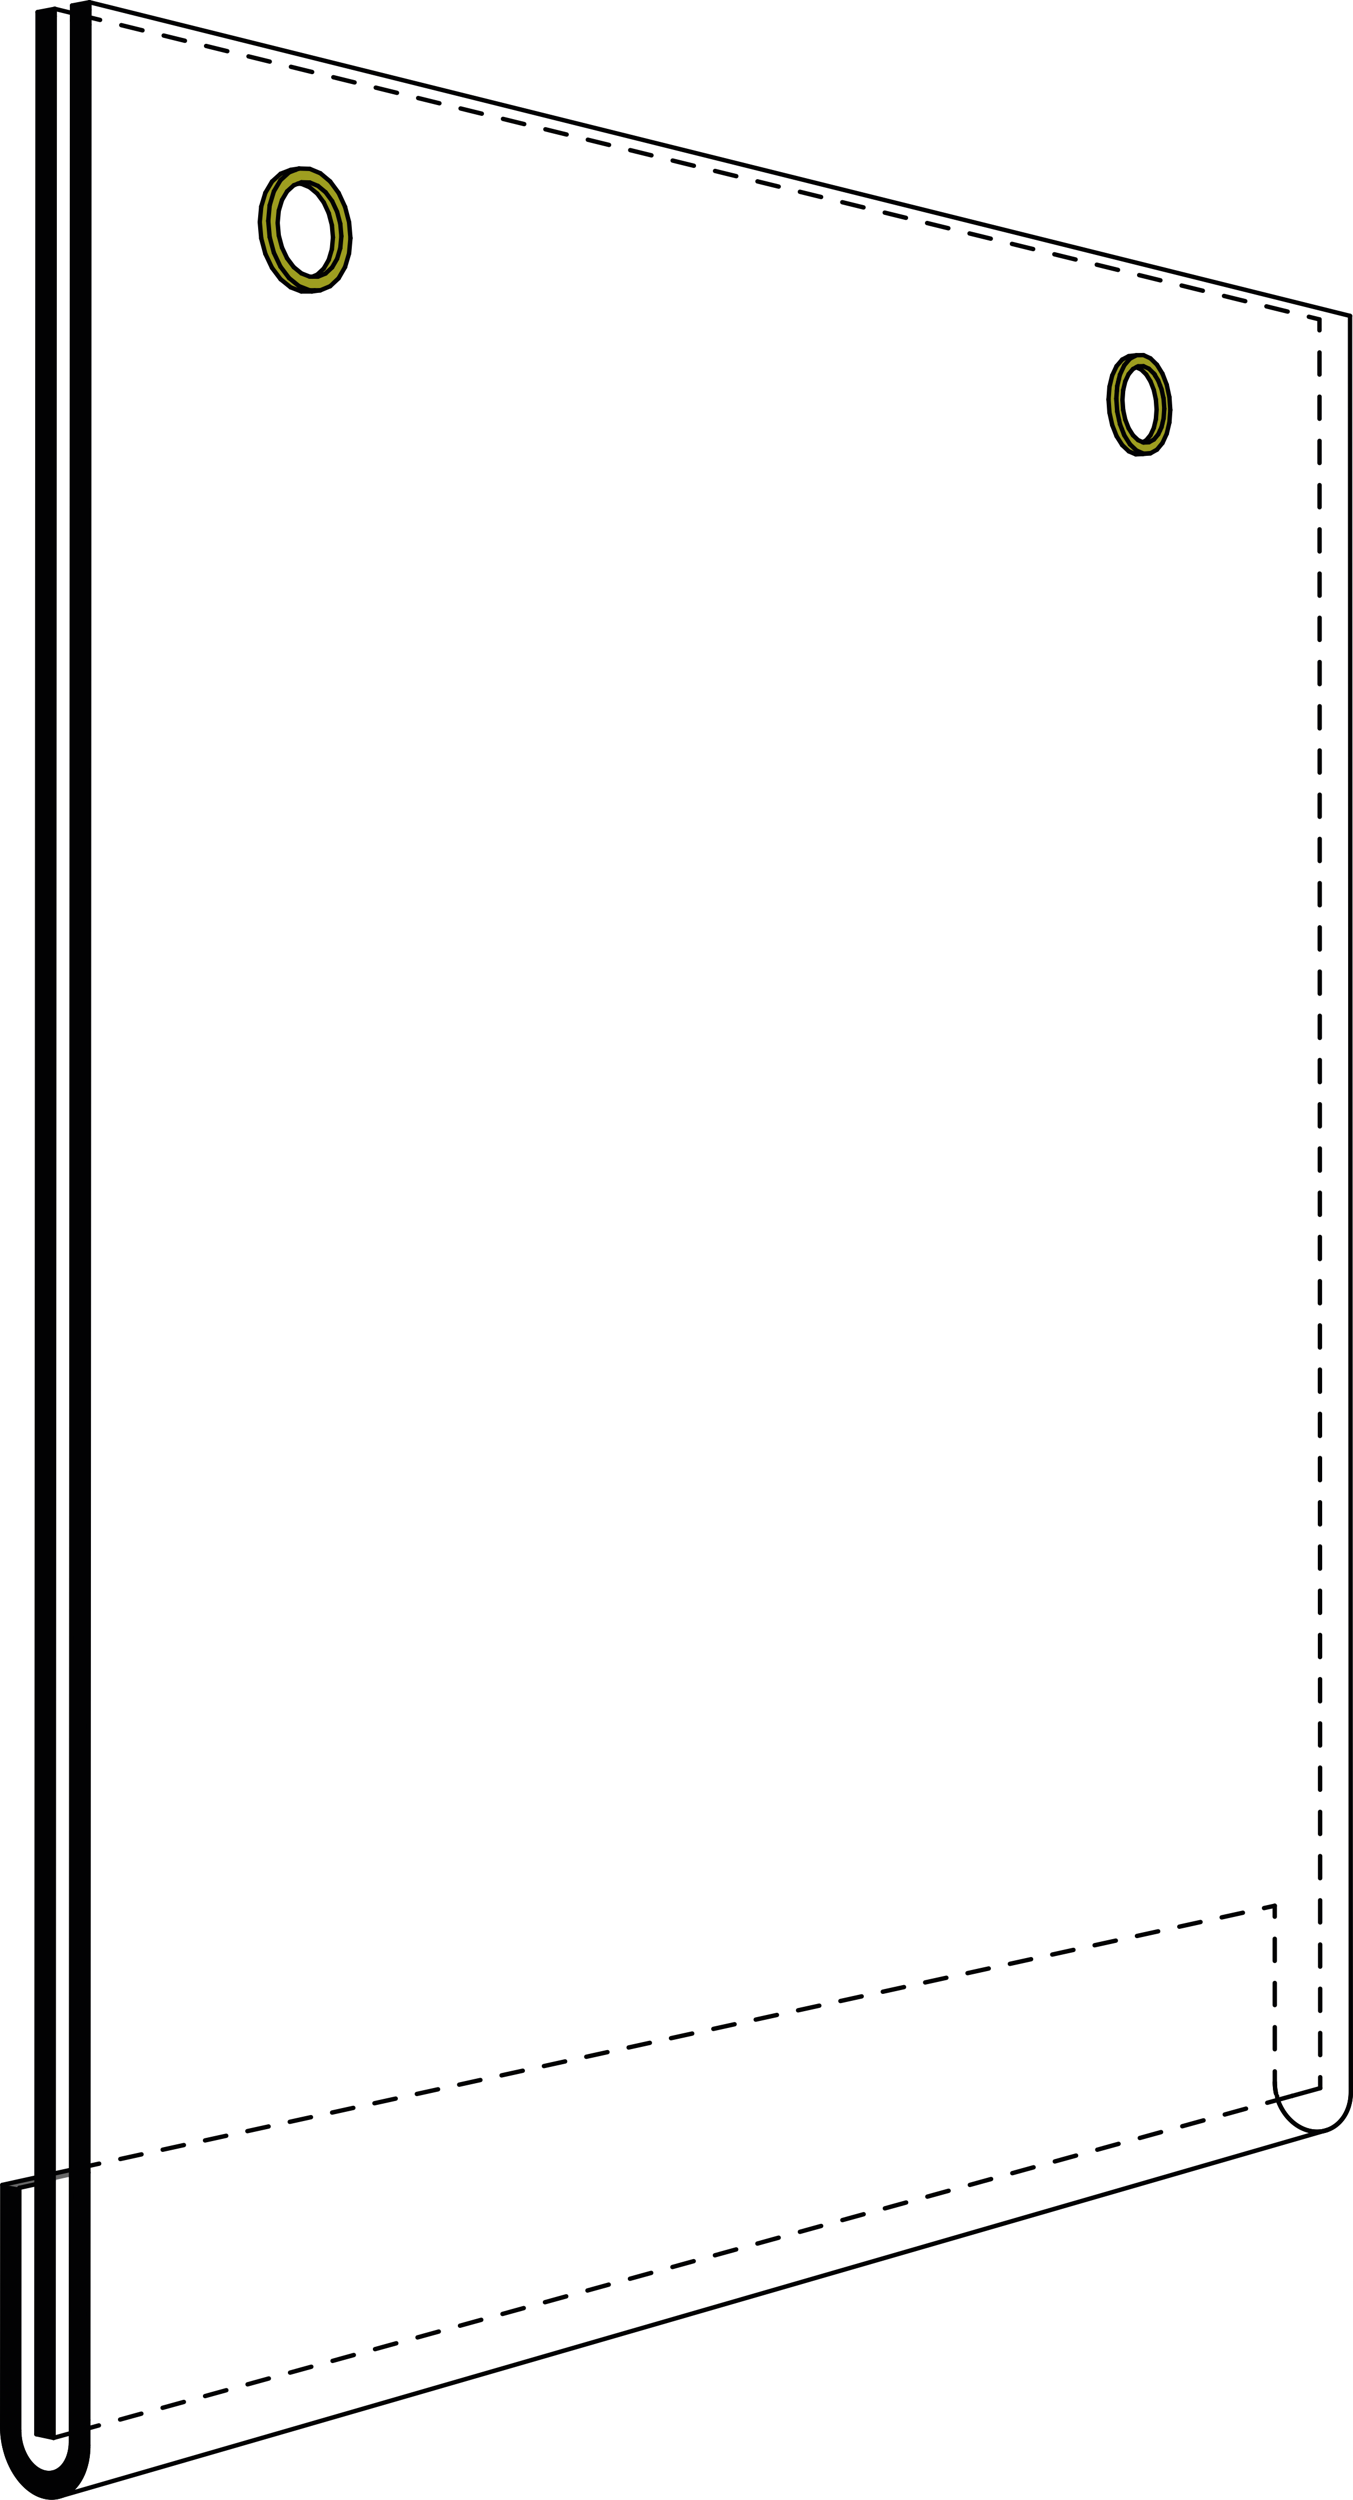 <?xml version="1.0" encoding="utf-8"?>
<!-- Generator: Adobe Illustrator 25.4.1, SVG Export Plug-In . SVG Version: 6.00 Build 0)  -->
<svg version="1.1" id="Layer_1" xmlns="http://www.w3.org/2000/svg" xmlns:xlink="http://www.w3.org/1999/xlink" x="0px" y="0px"
	 viewBox="0 0 1853.32 3423.15" style="enable-background:new 0 0 1853.32 3423.15;" xml:space="preserve">
<style type="text/css">
	.st0{fill:#020203;}
	.st1{fill:#676767;}
	.st2{fill:none;stroke:#020203;stroke-width:6;stroke-linecap:round;stroke-miterlimit:10;}
	.st3{fill:none;stroke:#020203;stroke-miterlimit:10;}
	.st4{fill:none;stroke:#020203;stroke-width:6;stroke-linecap:round;stroke-miterlimit:10;stroke-dasharray:30.28,30.28;}
	.st5{fill:none;stroke:#020203;stroke-width:6;stroke-linecap:round;stroke-miterlimit:10;stroke-dasharray:29.911,29.911;}
	.st6{fill:none;stroke:#020203;stroke-width:6;stroke-linecap:round;stroke-miterlimit:10;stroke-dasharray:30.253,30.253;}
	.st7{fill:none;stroke:#020203;stroke-width:6;stroke-linecap:round;stroke-miterlimit:10;stroke-dasharray:29.702,29.702;}
	.st8{fill:none;stroke:#020203;stroke-width:6;stroke-linecap:round;stroke-miterlimit:10;stroke-dasharray:30.187,30.187;}
	.st9{fill:#9E9E20;}
</style>
<polygon class="st0" points="73.38,3338.45 49.78,3333.39 49.96,2990.83 49.96,2981.7 51.45,16.54 75,12.05 75,22.29 73.56,2976.52 
	73.55,2985.62 73.38,3326.92 "/>
<polygon class="st0" points="26.49,2996.01 26.33,3328.36 26.4,3331.63 26.62,3334.91 26.99,3338.2 27.51,3341.48 28.18,3344.74 
	28.99,3347.96 29.93,3351.13 31.01,3354.23 32.23,3357.26 33.57,3360.2 35.02,3363.03 36.6,3365.75 38.28,3368.35 40.06,3370.8 
	41.93,3373.11 43.89,3375.26 45.92,3377.24 48.02,3379.05 50.18,3380.68 52.39,3382.11 54.64,3383.35 56.92,3384.38 59.22,3385.21 
	61.54,3385.82 63.85,3386.23 66.16,3386.42 68.45,3386.39 70.71,3386.14 72.93,3385.68 75.11,3385.01 77.22,3384.12 79.28,3383.03 
	81.25,3381.74 83.15,3380.24 84.95,3378.56 86.65,3376.69 88.24,3374.65 89.72,3372.44 91.08,3370.07 92.32,3367.56 93.42,3364.9 
	94.38,3362.12 95.21,3359.23 95.89,3356.24 96.42,3353.16 96.8,3350.01 97.03,3346.79 97.11,3343.53 97.11,3331.89 97.12,3320.41 
	97.28,2980.38 97.29,2971.32 98.69,28.06 98.69,17.87 98.7,7.54 122.53,3 122.52,13.43 122.52,23.72 122.51,33.87 121.15,2966.08 
	121.15,2975.11 120.99,3313.86 120.99,3325.3 120.98,3348.65 120.94,3351.38 120.85,3354.1 120.68,3356.8 120.46,3359.47 
	120.17,3362.12 119.82,3364.74 119.4,3367.33 118.93,3369.89 118.39,3372.41 117.79,3374.89 117.13,3377.32 116.41,3379.72 
	115.63,3382.06 114.79,3384.35 113.9,3386.6 112.95,3388.78 111.94,3390.91 110.88,3392.98 109.77,3394.99 108.6,3396.93 
	107.39,3398.81 106.13,3400.62 104.82,3402.35 103.46,3404.02 102.06,3405.61 100.61,3407.13 99.12,3408.57 97.6,3409.93 
	96.03,3411.21 94.43,3412.41 92.8,3413.53 91.13,3414.56 89.43,3415.51 87.7,3416.37 85.94,3417.14 84.16,3417.83 82.36,3418.43 
	80.53,3418.94 78.68,3419.36 76.82,3419.69 74.94,3419.93 73.05,3420.09 71.14,3420.15 69.23,3420.12 67.31,3420 65.38,3419.79 
	63.45,3419.49 61.52,3419.1 59.59,3418.62 57.67,3418.06 55.74,3417.4 53.83,3416.66 51.93,3415.84 50.03,3414.93 48.15,3413.93 
	46.29,3412.85 44.44,3411.69 42.61,3410.45 40.8,3409.13 39.01,3407.73 37.25,3406.26 35.52,3404.71 33.82,3403.09 32.14,3401.4 
	30.5,3399.64 28.89,3397.81 27.32,3395.92 25.78,3393.96 24.28,3391.94 22.82,3389.87 21.41,3387.73 20.04,3385.54 18.71,3383.3 
	17.43,3381.01 16.19,3378.68 15.01,3376.29 13.87,3373.87 12.79,3371.41 11.75,3368.9 10.78,3366.37 9.85,3363.8 8.98,3361.2 
	8.17,3358.58 7.41,3355.93 6.71,3353.27 6.07,3350.58 5.49,3347.88 4.97,3345.17 4.51,3342.45 4.11,3339.72 3.77,3336.98 
	3.49,3334.25 3.27,3331.52 3.12,3328.79 3.03,3326.07 3,3323.36 3.17,2991.96 "/>
<polygon class="st1" points="26.49,2996.01 3.17,2991.96 49.96,2981.7 49.96,2990.83 "/>
<polygon class="st1" points="73.56,2976.52 97.29,2971.32 97.28,2980.38 73.55,2985.62 "/>
<line class="st2" x1="49.78" y1="3333.39" x2="73.38" y2="3338.45"/>
<line class="st2" x1="122.53" y1="3" x2="98.7" y2="7.54"/>
<line class="st2" x1="3" y1="3323.36" x2="3.17" y2="2991.96"/>
<line class="st2" x1="26.49" y1="2996.01" x2="26.33" y2="3328.36"/>
<line class="st3" x1="26.49" y1="2996.01" x2="3.17" y2="2991.96"/>
<line class="st2" x1="75" y1="12.05" x2="51.45" y2="16.54"/>
<line class="st2" x1="26.33" y1="3328.36" x2="26.4" y2="3331.63"/>
<line class="st2" x1="26.4" y1="3331.63" x2="26.62" y2="3334.91"/>
<line class="st2" x1="26.62" y1="3334.91" x2="26.99" y2="3338.2"/>
<line class="st2" x1="26.99" y1="3338.2" x2="27.51" y2="3341.48"/>
<line class="st2" x1="27.51" y1="3341.48" x2="28.18" y2="3344.74"/>
<line class="st2" x1="28.18" y1="3344.74" x2="28.99" y2="3347.96"/>
<line class="st2" x1="28.99" y1="3347.96" x2="29.93" y2="3351.13"/>
<line class="st2" x1="29.93" y1="3351.13" x2="31.01" y2="3354.23"/>
<line class="st2" x1="31.01" y1="3354.23" x2="32.23" y2="3357.26"/>
<line class="st2" x1="32.23" y1="3357.26" x2="33.57" y2="3360.2"/>
<line class="st2" x1="33.57" y1="3360.2" x2="35.02" y2="3363.03"/>
<line class="st2" x1="35.02" y1="3363.03" x2="36.6" y2="3365.75"/>
<line class="st2" x1="36.6" y1="3365.75" x2="38.28" y2="3368.35"/>
<line class="st2" x1="38.28" y1="3368.35" x2="40.06" y2="3370.8"/>
<line class="st2" x1="40.06" y1="3370.8" x2="41.93" y2="3373.11"/>
<line class="st2" x1="41.93" y1="3373.11" x2="43.89" y2="3375.26"/>
<line class="st2" x1="43.89" y1="3375.26" x2="45.92" y2="3377.24"/>
<line class="st2" x1="45.92" y1="3377.24" x2="48.02" y2="3379.05"/>
<line class="st2" x1="48.02" y1="3379.05" x2="50.18" y2="3380.68"/>
<line class="st2" x1="50.18" y1="3380.68" x2="52.39" y2="3382.11"/>
<line class="st2" x1="52.39" y1="3382.11" x2="54.64" y2="3383.35"/>
<line class="st2" x1="54.64" y1="3383.35" x2="56.92" y2="3384.38"/>
<line class="st2" x1="56.92" y1="3384.38" x2="59.22" y2="3385.21"/>
<line class="st2" x1="59.22" y1="3385.21" x2="61.54" y2="3385.82"/>
<line class="st2" x1="61.54" y1="3385.82" x2="63.85" y2="3386.23"/>
<line class="st2" x1="63.85" y1="3386.23" x2="66.16" y2="3386.42"/>
<line class="st2" x1="66.16" y1="3386.42" x2="68.45" y2="3386.39"/>
<line class="st2" x1="68.45" y1="3386.39" x2="70.71" y2="3386.14"/>
<line class="st2" x1="70.71" y1="3386.14" x2="72.93" y2="3385.68"/>
<line class="st2" x1="72.93" y1="3385.68" x2="75.11" y2="3385.01"/>
<line class="st2" x1="75.11" y1="3385.01" x2="77.22" y2="3384.12"/>
<line class="st2" x1="77.22" y1="3384.12" x2="79.28" y2="3383.03"/>
<line class="st2" x1="79.28" y1="3383.03" x2="81.25" y2="3381.74"/>
<line class="st2" x1="81.25" y1="3381.74" x2="83.15" y2="3380.24"/>
<line class="st2" x1="83.15" y1="3380.24" x2="84.95" y2="3378.56"/>
<line class="st2" x1="84.95" y1="3378.56" x2="86.65" y2="3376.69"/>
<line class="st2" x1="86.65" y1="3376.69" x2="88.24" y2="3374.65"/>
<line class="st2" x1="88.24" y1="3374.65" x2="89.72" y2="3372.44"/>
<line class="st2" x1="89.72" y1="3372.44" x2="91.08" y2="3370.07"/>
<line class="st2" x1="91.08" y1="3370.07" x2="92.32" y2="3367.56"/>
<line class="st2" x1="92.32" y1="3367.56" x2="93.42" y2="3364.9"/>
<line class="st2" x1="93.42" y1="3364.9" x2="94.38" y2="3362.12"/>
<line class="st2" x1="94.38" y1="3362.12" x2="95.21" y2="3359.23"/>
<line class="st2" x1="95.21" y1="3359.23" x2="95.89" y2="3356.24"/>
<line class="st2" x1="95.89" y1="3356.24" x2="96.42" y2="3353.16"/>
<line class="st2" x1="96.42" y1="3353.16" x2="96.8" y2="3350.01"/>
<line class="st2" x1="96.8" y1="3350.01" x2="97.03" y2="3346.79"/>
<line class="st2" x1="97.03" y1="3346.79" x2="97.11" y2="3343.53"/>
<line class="st2" x1="3" y1="3323.36" x2="3.03" y2="3326.07"/>
<line class="st2" x1="3.03" y1="3326.07" x2="3.12" y2="3328.79"/>
<line class="st2" x1="3.12" y1="3328.79" x2="3.27" y2="3331.52"/>
<line class="st2" x1="3.27" y1="3331.52" x2="3.49" y2="3334.25"/>
<line class="st2" x1="3.49" y1="3334.25" x2="3.77" y2="3336.98"/>
<line class="st2" x1="3.77" y1="3336.98" x2="4.11" y2="3339.72"/>
<line class="st2" x1="4.11" y1="3339.72" x2="4.51" y2="3342.45"/>
<line class="st2" x1="4.51" y1="3342.45" x2="4.97" y2="3345.17"/>
<line class="st2" x1="4.97" y1="3345.17" x2="5.49" y2="3347.88"/>
<line class="st2" x1="5.49" y1="3347.88" x2="6.07" y2="3350.58"/>
<line class="st2" x1="6.07" y1="3350.58" x2="6.71" y2="3353.27"/>
<line class="st2" x1="6.71" y1="3353.27" x2="7.41" y2="3355.93"/>
<line class="st2" x1="7.41" y1="3355.93" x2="8.17" y2="3358.58"/>
<line class="st2" x1="8.17" y1="3358.58" x2="8.98" y2="3361.2"/>
<line class="st2" x1="8.98" y1="3361.2" x2="9.85" y2="3363.8"/>
<line class="st2" x1="9.85" y1="3363.8" x2="10.78" y2="3366.37"/>
<line class="st2" x1="10.78" y1="3366.37" x2="11.75" y2="3368.9"/>
<line class="st2" x1="11.75" y1="3368.9" x2="12.79" y2="3371.41"/>
<line class="st2" x1="12.79" y1="3371.41" x2="13.87" y2="3373.87"/>
<line class="st2" x1="13.87" y1="3373.87" x2="15.01" y2="3376.29"/>
<line class="st2" x1="15.01" y1="3376.29" x2="16.19" y2="3378.68"/>
<line class="st2" x1="16.19" y1="3378.68" x2="17.43" y2="3381.01"/>
<line class="st2" x1="17.43" y1="3381.01" x2="18.71" y2="3383.3"/>
<line class="st2" x1="18.71" y1="3383.3" x2="20.04" y2="3385.54"/>
<line class="st2" x1="20.04" y1="3385.54" x2="21.41" y2="3387.73"/>
<line class="st2" x1="21.41" y1="3387.73" x2="22.82" y2="3389.87"/>
<line class="st2" x1="22.82" y1="3389.87" x2="24.28" y2="3391.94"/>
<line class="st2" x1="24.28" y1="3391.94" x2="25.78" y2="3393.96"/>
<line class="st2" x1="25.78" y1="3393.96" x2="27.32" y2="3395.92"/>
<line class="st2" x1="27.32" y1="3395.92" x2="28.89" y2="3397.81"/>
<line class="st2" x1="28.89" y1="3397.81" x2="30.5" y2="3399.64"/>
<line class="st2" x1="30.5" y1="3399.64" x2="32.14" y2="3401.4"/>
<line class="st2" x1="32.14" y1="3401.4" x2="33.82" y2="3403.09"/>
<line class="st2" x1="33.82" y1="3403.09" x2="35.52" y2="3404.71"/>
<line class="st2" x1="35.52" y1="3404.71" x2="37.25" y2="3406.26"/>
<line class="st2" x1="37.25" y1="3406.26" x2="39.01" y2="3407.73"/>
<line class="st2" x1="39.01" y1="3407.73" x2="40.8" y2="3409.13"/>
<line class="st2" x1="40.8" y1="3409.13" x2="42.61" y2="3410.45"/>
<line class="st2" x1="42.61" y1="3410.45" x2="44.44" y2="3411.69"/>
<line class="st2" x1="44.44" y1="3411.69" x2="46.29" y2="3412.85"/>
<line class="st2" x1="46.29" y1="3412.85" x2="48.15" y2="3413.93"/>
<line class="st2" x1="48.15" y1="3413.93" x2="50.03" y2="3414.93"/>
<line class="st2" x1="50.03" y1="3414.93" x2="51.93" y2="3415.84"/>
<line class="st2" x1="51.93" y1="3415.84" x2="53.83" y2="3416.66"/>
<line class="st2" x1="53.83" y1="3416.66" x2="55.74" y2="3417.4"/>
<line class="st2" x1="55.74" y1="3417.4" x2="57.67" y2="3418.06"/>
<line class="st2" x1="57.67" y1="3418.06" x2="59.59" y2="3418.62"/>
<line class="st2" x1="59.59" y1="3418.62" x2="61.52" y2="3419.1"/>
<line class="st2" x1="61.52" y1="3419.1" x2="63.45" y2="3419.49"/>
<line class="st2" x1="63.45" y1="3419.49" x2="65.38" y2="3419.79"/>
<line class="st2" x1="65.38" y1="3419.79" x2="67.31" y2="3420"/>
<line class="st2" x1="67.31" y1="3420" x2="69.23" y2="3420.12"/>
<line class="st2" x1="69.23" y1="3420.12" x2="71.14" y2="3420.15"/>
<line class="st2" x1="71.14" y1="3420.15" x2="73.05" y2="3420.09"/>
<line class="st2" x1="73.05" y1="3420.09" x2="74.94" y2="3419.93"/>
<line class="st2" x1="74.94" y1="3419.93" x2="76.82" y2="3419.69"/>
<line class="st2" x1="76.82" y1="3419.69" x2="78.68" y2="3419.36"/>
<line class="st2" x1="78.68" y1="3419.36" x2="80.53" y2="3418.94"/>
<line class="st2" x1="80.53" y1="3418.94" x2="82.36" y2="3418.43"/>
<line class="st2" x1="82.36" y1="3418.43" x2="84.16" y2="3417.83"/>
<line class="st2" x1="84.16" y1="3417.83" x2="85.94" y2="3417.14"/>
<line class="st2" x1="85.94" y1="3417.14" x2="87.7" y2="3416.37"/>
<line class="st2" x1="87.7" y1="3416.37" x2="89.43" y2="3415.51"/>
<line class="st2" x1="89.43" y1="3415.51" x2="91.13" y2="3414.56"/>
<line class="st2" x1="91.13" y1="3414.56" x2="92.8" y2="3413.53"/>
<line class="st2" x1="92.8" y1="3413.53" x2="94.43" y2="3412.41"/>
<line class="st2" x1="94.43" y1="3412.41" x2="96.03" y2="3411.21"/>
<line class="st2" x1="96.03" y1="3411.21" x2="97.6" y2="3409.93"/>
<line class="st2" x1="97.6" y1="3409.93" x2="99.12" y2="3408.57"/>
<line class="st2" x1="99.12" y1="3408.57" x2="100.61" y2="3407.13"/>
<line class="st2" x1="100.61" y1="3407.13" x2="102.06" y2="3405.61"/>
<line class="st2" x1="102.06" y1="3405.61" x2="103.46" y2="3404.02"/>
<line class="st2" x1="103.46" y1="3404.02" x2="104.82" y2="3402.35"/>
<line class="st2" x1="104.82" y1="3402.35" x2="106.13" y2="3400.62"/>
<line class="st2" x1="106.13" y1="3400.62" x2="107.39" y2="3398.81"/>
<line class="st2" x1="107.39" y1="3398.81" x2="108.6" y2="3396.93"/>
<line class="st2" x1="108.6" y1="3396.93" x2="109.77" y2="3394.99"/>
<line class="st2" x1="109.77" y1="3394.99" x2="110.88" y2="3392.98"/>
<line class="st2" x1="110.88" y1="3392.98" x2="111.94" y2="3390.91"/>
<line class="st2" x1="111.94" y1="3390.91" x2="112.95" y2="3388.78"/>
<line class="st2" x1="112.95" y1="3388.78" x2="113.9" y2="3386.6"/>
<line class="st2" x1="113.9" y1="3386.6" x2="114.79" y2="3384.35"/>
<line class="st2" x1="114.79" y1="3384.35" x2="115.63" y2="3382.06"/>
<line class="st2" x1="115.63" y1="3382.06" x2="116.41" y2="3379.72"/>
<line class="st2" x1="116.41" y1="3379.72" x2="117.13" y2="3377.32"/>
<line class="st2" x1="117.13" y1="3377.32" x2="117.79" y2="3374.89"/>
<line class="st2" x1="117.79" y1="3374.89" x2="118.39" y2="3372.41"/>
<line class="st2" x1="118.39" y1="3372.41" x2="118.93" y2="3369.89"/>
<line class="st2" x1="118.93" y1="3369.89" x2="119.4" y2="3367.33"/>
<line class="st2" x1="119.4" y1="3367.33" x2="119.82" y2="3364.74"/>
<line class="st2" x1="119.82" y1="3364.74" x2="120.17" y2="3362.12"/>
<line class="st2" x1="120.17" y1="3362.12" x2="120.46" y2="3359.47"/>
<line class="st2" x1="120.46" y1="3359.47" x2="120.68" y2="3356.8"/>
<line class="st2" x1="120.68" y1="3356.8" x2="120.85" y2="3354.1"/>
<line class="st2" x1="120.85" y1="3354.1" x2="120.94" y2="3351.38"/>
<line class="st2" x1="120.94" y1="3351.38" x2="120.98" y2="3348.65"/>
<g>
	<g>
		<line class="st2" x1="1808.42" y1="2859.48" x2="1808.41" y2="2844.48"/>
		<line class="st4" x1="1808.4" y1="2814.2" x2="1807.43" y2="467.51"/>
		<line class="st2" x1="1807.42" y1="452.37" x2="1807.41" y2="437.37"/>
	</g>
</g>
<line class="st2" x1="73.38" y1="3338.45" x2="97.11" y2="3331.89"/>
<line class="st2" x1="75" y1="12.05" x2="98.69" y2="17.87"/>
<g>
	<g>
		<line class="st2" x1="122.52" y1="23.72" x2="137.09" y2="27.3"/>
		<line class="st5" x1="166.14" y1="34.43" x2="1778.32" y2="430.23"/>
		<line class="st2" x1="1792.85" y1="433.79" x2="1807.41" y2="437.37"/>
	</g>
</g>
<g>
	<g>
		<line class="st2" x1="1746.22" y1="2851.47" x2="1746.21" y2="2836.47"/>
		<line class="st6" x1="1746.2" y1="2806.22" x2="1746.14" y2="2639.82"/>
		<line class="st2" x1="1746.13" y1="2624.7" x2="1746.13" y2="2609.7"/>
	</g>
</g>
<line class="st2" x1="1746.22" y1="2851.47" x2="1746.25" y2="2853.45"/>
<line class="st2" x1="1746.25" y1="2853.45" x2="1746.33" y2="2855.43"/>
<line class="st2" x1="1746.33" y1="2855.43" x2="1746.47" y2="2857.41"/>
<line class="st2" x1="1746.47" y1="2857.41" x2="1746.66" y2="2859.39"/>
<line class="st2" x1="1746.66" y1="2859.39" x2="1746.91" y2="2861.37"/>
<line class="st2" x1="1746.91" y1="2861.37" x2="1747.21" y2="2863.35"/>
<line class="st2" x1="1747.21" y1="2863.35" x2="1747.57" y2="2865.33"/>
<line class="st2" x1="1747.57" y1="2865.33" x2="1747.98" y2="2867.29"/>
<line class="st2" x1="1749.23" y1="2870.14" x2="1749.38" y2="2871.71"/>
<line class="st2" x1="1750.32" y1="2875.52" x2="1750.82" y2="2876.94"/>
<line class="st2" x1="1750.82" y1="2876.94" x2="1751.54" y2="2878.82"/>
<line class="st2" x1="1751.54" y1="2878.82" x2="1752.31" y2="2880.67"/>
<line class="st2" x1="1752.31" y1="2880.67" x2="1753.13" y2="2882.51"/>
<line class="st2" x1="1753.13" y1="2882.51" x2="1754" y2="2884.31"/>
<line class="st2" x1="1754" y1="2884.31" x2="1754.92" y2="2886.09"/>
<line class="st2" x1="1754.92" y1="2886.09" x2="1755.88" y2="2887.84"/>
<line class="st2" x1="1755.88" y1="2887.84" x2="1756.89" y2="2889.56"/>
<line class="st2" x1="1756.89" y1="2889.56" x2="1757.94" y2="2891.25"/>
<line class="st2" x1="1757.94" y1="2891.25" x2="1759.03" y2="2892.9"/>
<line class="st2" x1="1759.03" y1="2892.9" x2="1760.17" y2="2894.51"/>
<line class="st2" x1="1760.17" y1="2894.51" x2="1761.34" y2="2896.09"/>
<line class="st2" x1="1761.34" y1="2896.09" x2="1762.56" y2="2897.62"/>
<line class="st2" x1="1762.56" y1="2897.62" x2="1763.81" y2="2899.11"/>
<line class="st2" x1="1763.81" y1="2899.11" x2="1765.1" y2="2900.57"/>
<line class="st2" x1="1765.1" y1="2900.57" x2="1766.43" y2="2901.97"/>
<line class="st2" x1="1766.43" y1="2901.97" x2="1767.79" y2="2903.33"/>
<line class="st2" x1="1767.79" y1="2903.33" x2="1769.18" y2="2904.64"/>
<line class="st2" x1="1769.18" y1="2904.64" x2="1770.61" y2="2905.9"/>
<line class="st2" x1="1770.61" y1="2905.9" x2="1772.06" y2="2907.11"/>
<line class="st2" x1="1772.06" y1="2907.11" x2="1773.54" y2="2908.27"/>
<line class="st2" x1="1773.54" y1="2908.27" x2="1775.05" y2="2909.38"/>
<line class="st2" x1="1775.05" y1="2909.38" x2="1776.58" y2="2910.43"/>
<line class="st2" x1="1776.58" y1="2910.43" x2="1778.14" y2="2911.43"/>
<line class="st2" x1="1778.14" y1="2911.43" x2="1779.72" y2="2912.36"/>
<line class="st2" x1="1779.72" y1="2912.36" x2="1781.32" y2="2913.25"/>
<line class="st2" x1="1781.32" y1="2913.25" x2="1782.93" y2="2914.07"/>
<line class="st2" x1="1782.93" y1="2914.07" x2="1784.57" y2="2914.83"/>
<line class="st2" x1="1784.57" y1="2914.83" x2="1786.21" y2="2915.53"/>
<line class="st2" x1="1786.21" y1="2915.53" x2="1787.88" y2="2916.18"/>
<line class="st2" x1="1787.88" y1="2916.18" x2="1789.55" y2="2916.76"/>
<line class="st2" x1="1789.55" y1="2916.76" x2="1791.23" y2="2917.27"/>
<line class="st2" x1="1791.23" y1="2917.27" x2="1792.92" y2="2917.73"/>
<line class="st2" x1="1792.92" y1="2917.73" x2="1794.62" y2="2918.12"/>
<line class="st2" x1="1794.62" y1="2918.12" x2="1796.32" y2="2918.45"/>
<line class="st2" x1="1796.32" y1="2918.45" x2="1798.02" y2="2918.71"/>
<line class="st2" x1="1798.02" y1="2918.71" x2="1799.72" y2="2918.91"/>
<line class="st2" x1="1799.72" y1="2918.91" x2="1801.43" y2="2919.04"/>
<line class="st2" x1="1801.43" y1="2919.04" x2="1803.12" y2="2919.11"/>
<line class="st2" x1="1803.12" y1="2919.11" x2="1804.82" y2="2919.11"/>
<line class="st2" x1="1804.82" y1="2919.11" x2="1806.51" y2="2919.04"/>
<line class="st2" x1="1806.51" y1="2919.04" x2="1808.18" y2="2918.91"/>
<line class="st2" x1="1808.18" y1="2918.91" x2="1809.85" y2="2918.72"/>
<line class="st2" x1="1809.85" y1="2918.72" x2="1811.51" y2="2918.46"/>
<line class="st2" x1="1811.51" y1="2918.46" x2="1813.15" y2="2918.14"/>
<line class="st2" x1="1813.15" y1="2918.14" x2="1814.78" y2="2917.75"/>
<line class="st2" x1="1814.78" y1="2917.75" x2="1816.39" y2="2917.3"/>
<line class="st2" x1="1816.39" y1="2917.3" x2="1817.98" y2="2916.78"/>
<line class="st2" x1="1817.98" y1="2916.78" x2="1819.55" y2="2916.2"/>
<line class="st2" x1="1819.55" y1="2916.2" x2="1821.09" y2="2915.56"/>
<line class="st2" x1="1821.09" y1="2915.56" x2="1822.61" y2="2914.86"/>
<line class="st2" x1="1822.61" y1="2914.86" x2="1824.11" y2="2914.09"/>
<line class="st2" x1="1824.11" y1="2914.09" x2="1825.58" y2="2913.27"/>
<line class="st2" x1="1825.58" y1="2913.27" x2="1827.02" y2="2912.38"/>
<line class="st2" x1="1827.02" y1="2912.38" x2="1828.43" y2="2911.44"/>
<line class="st2" x1="1828.43" y1="2911.44" x2="1829.8" y2="2910.44"/>
<line class="st2" x1="1829.8" y1="2910.44" x2="1831.15" y2="2909.38"/>
<line class="st2" x1="1831.15" y1="2909.38" x2="1832.45" y2="2908.27"/>
<line class="st2" x1="1832.45" y1="2908.27" x2="1833.72" y2="2907.1"/>
<line class="st2" x1="1833.72" y1="2907.1" x2="1834.95" y2="2905.89"/>
<line class="st2" x1="1834.95" y1="2905.89" x2="1836.15" y2="2904.61"/>
<line class="st2" x1="1836.15" y1="2904.61" x2="1837.3" y2="2903.29"/>
<line class="st2" x1="1837.3" y1="2903.29" x2="1838.41" y2="2901.92"/>
<line class="st2" x1="1838.41" y1="2901.92" x2="1839.48" y2="2900.51"/>
<line class="st2" x1="1839.48" y1="2900.51" x2="1840.5" y2="2899.04"/>
<line class="st2" x1="1840.5" y1="2899.04" x2="1841.48" y2="2897.54"/>
<line class="st2" x1="1841.48" y1="2897.54" x2="1842.41" y2="2895.99"/>
<line class="st2" x1="1842.41" y1="2895.99" x2="1843.29" y2="2894.39"/>
<line class="st2" x1="1843.29" y1="2894.39" x2="1844.12" y2="2892.76"/>
<line class="st2" x1="1844.12" y1="2892.76" x2="1844.91" y2="2891.1"/>
<line class="st2" x1="1844.91" y1="2891.1" x2="1845.64" y2="2889.39"/>
<line class="st2" x1="1845.64" y1="2889.39" x2="1846.33" y2="2887.66"/>
<line class="st2" x1="1846.33" y1="2887.66" x2="1846.96" y2="2885.89"/>
<line class="st2" x1="1846.96" y1="2885.89" x2="1847.54" y2="2884.09"/>
<line class="st2" x1="1847.54" y1="2884.09" x2="1848.06" y2="2882.26"/>
<line class="st2" x1="1848.06" y1="2882.26" x2="1848.53" y2="2880.41"/>
<line class="st2" x1="1848.53" y1="2880.41" x2="1848.95" y2="2878.53"/>
<line class="st2" x1="1848.95" y1="2878.53" x2="1849.31" y2="2876.63"/>
<line class="st2" x1="1849.31" y1="2876.63" x2="1849.62" y2="2874.71"/>
<line class="st2" x1="1849.62" y1="2874.71" x2="1849.87" y2="2872.77"/>
<line class="st2" x1="1849.87" y1="2872.77" x2="1850.07" y2="2870.81"/>
<line class="st2" x1="1850.07" y1="2870.81" x2="1850.21" y2="2868.85"/>
<line class="st2" x1="1850.21" y1="2868.85" x2="1850.29" y2="2866.87"/>
<line class="st2" x1="1850.29" y1="2866.87" x2="1850.32" y2="2864.88"/>
<line class="st2" x1="1850.32" y1="2864.88" x2="1849.26" y2="432.57"/>
<line class="st2" x1="3.17" y1="2991.96" x2="49.96" y2="2981.7"/>
<line class="st2" x1="73.56" y1="2976.52" x2="97.29" y2="2971.32"/>
<g>
	<g>
		<line class="st2" x1="121.15" y1="2966.08" x2="135.81" y2="2962.87"/>
		<line class="st7" x1="164.82" y1="2956.51" x2="1716.97" y2="2616.09"/>
		<line class="st2" x1="1731.47" y1="2612.91" x2="1746.13" y2="2609.7"/>
	</g>
</g>
<line class="st2" x1="122.53" y1="3" x2="1849.26" y2="432.57"/>
<line class="st2" x1="26.49" y1="2996.01" x2="49.96" y2="2990.83"/>
<line class="st2" x1="73.38" y1="3338.45" x2="73.38" y2="3326.92"/>
<line class="st2" x1="51.45" y1="16.54" x2="49.96" y2="2981.7"/>
<g>
	<g>
		<line class="st2" x1="120.99" y1="3325.3" x2="135.45" y2="3321.31"/>
		<line class="st8" x1="164.54" y1="3313.28" x2="1721.31" y2="2883.53"/>
		<line class="st2" x1="1735.86" y1="2879.51" x2="1750.32" y2="2875.52"/>
	</g>
</g>
<g id="XMLID_1_">
	<g>
		<polygon class="st9" points="427.25,399.14 412.7,399.13 398.09,393.44 384.4,382.43 372.61,366.81 363.52,347.66 357.81,326.29 
			355.86,304.18 357.82,282.9 363.55,263.92 372.64,248.56 384.45,237.88 398.14,232.59 409.69,230.77 404.53,232.77 396.02,236.07 
			384.22,246.76 375.13,262.13 369.4,281.14 367.44,302.45 369.39,324.58 375.1,345.98 384.18,365.17 395.97,380.8 409.64,391.84 
			424.25,397.54 431.08,397.55 438.79,397.56 		"/>
		<polygon class="st9" points="446,374.54 435.53,378.87 427.97,378.84 434.46,376.16 443.43,367.77 450.29,355.9 454.6,341.36 
			456.08,325.12 454.61,308.27 450.31,291.93 443.46,277.19 434.5,265.06 424.02,256.36 412.75,251.69 407.96,251.57 412.98,249.61 
			424.3,249.9 435.57,254.58 446.03,263.29 454.99,275.45 461.84,290.2 466.14,306.56 467.6,323.44 466.13,339.7 461.82,354.26 
			454.96,366.14 		"/>
		<path class="st9" d="M478.18,304.32l1.88,21.73l-1.89,20.94l-5.53,18.76l-8.83,15.33l-11.53,10.85l-13.49,5.63l-7.71-0.01
			l-6.83-0.01l-14.61-5.7l-13.67-11.04l-11.79-15.63l-9.08-19.19l-5.71-21.4l-1.95-22.13l1.96-21.31l5.73-19.01l9.09-15.37
			l11.8-10.69l8.51-3.3l5.16-2l14.61,0.42l14.54,6.07l13.48,11.28l11.53,15.68l8.81,19.02L478.18,304.32z M467.6,323.44l-1.46-16.88
			l-4.3-16.36l-6.85-14.75l-8.96-12.16l-10.46-8.71l-11.27-4.68l-11.32-0.29l-5.02,1.96l-5.56,2.18l-9.12,8.3l-7.02,11.91
			l-4.43,14.7l-1.51,16.49l1.5,17.11l4.42,16.56l7.01,14.86l9.11,12.12l10.58,8.57l11.32,4.45l3.71,0.02l7.56,0.03l10.47-4.33
			l8.96-8.4l6.86-11.88l4.31-14.56L467.6,323.44z"/>
	</g>
	<g>
		<line class="st2" x1="467.6" y1="323.44" x2="466.14" y2="306.56"/>
		<line class="st2" x1="466.14" y1="306.56" x2="461.84" y2="290.2"/>
		<line class="st2" x1="461.84" y1="290.2" x2="454.99" y2="275.45"/>
		<line class="st2" x1="454.99" y1="275.45" x2="446.03" y2="263.29"/>
		<line class="st2" x1="446.03" y1="263.29" x2="435.57" y2="254.58"/>
		<line class="st2" x1="435.57" y1="254.58" x2="424.3" y2="249.9"/>
		<line class="st2" x1="424.3" y1="249.9" x2="412.98" y2="249.61"/>
		<line class="st2" x1="402.4" y1="253.75" x2="393.28" y2="262.05"/>
		<line class="st2" x1="393.28" y1="262.05" x2="386.26" y2="273.96"/>
		<line class="st2" x1="386.26" y1="273.96" x2="381.83" y2="288.66"/>
		<line class="st2" x1="381.83" y1="288.66" x2="380.32" y2="305.15"/>
		<line class="st2" x1="380.32" y1="305.15" x2="381.82" y2="322.26"/>
		<line class="st2" x1="381.82" y1="322.26" x2="386.24" y2="338.82"/>
		<line class="st2" x1="386.24" y1="338.82" x2="393.25" y2="353.68"/>
		<line class="st2" x1="393.25" y1="353.68" x2="402.36" y2="365.8"/>
		<line class="st2" x1="402.36" y1="365.8" x2="412.94" y2="374.37"/>
		<line class="st2" x1="412.94" y1="374.37" x2="424.26" y2="378.82"/>
		<line class="st2" x1="435.53" y1="378.87" x2="446" y2="374.54"/>
		<line class="st2" x1="446" y1="374.54" x2="454.96" y2="366.14"/>
		<line class="st2" x1="454.96" y1="366.14" x2="461.82" y2="354.26"/>
		<line class="st2" x1="461.82" y1="354.26" x2="466.13" y2="339.7"/>
		<line class="st2" x1="466.13" y1="339.7" x2="467.6" y2="323.44"/>
		<line class="st2" x1="480.06" y1="326.05" x2="478.18" y2="304.32"/>
		<line class="st2" x1="478.17" y1="346.99" x2="480.06" y2="326.05"/>
		<line class="st2" x1="472.64" y1="365.75" x2="478.17" y2="346.99"/>
		<line class="st2" x1="463.81" y1="381.08" x2="472.64" y2="365.75"/>
		<line class="st2" x1="452.28" y1="391.93" x2="463.81" y2="381.08"/>
		<line class="st2" x1="438.79" y1="397.56" x2="452.28" y2="391.93"/>
		<line class="st2" x1="409.64" y1="391.84" x2="424.25" y2="397.54"/>
		<line class="st2" x1="395.97" y1="380.8" x2="409.64" y2="391.84"/>
		<line class="st2" x1="384.18" y1="365.17" x2="395.97" y2="380.8"/>
		<line class="st2" x1="375.1" y1="345.98" x2="384.18" y2="365.17"/>
		<line class="st2" x1="369.39" y1="324.58" x2="375.1" y2="345.98"/>
		<line class="st2" x1="367.44" y1="302.45" x2="369.39" y2="324.58"/>
		<line class="st2" x1="369.4" y1="281.14" x2="367.44" y2="302.45"/>
		<line class="st2" x1="375.13" y1="262.13" x2="369.4" y2="281.14"/>
		<line class="st2" x1="384.22" y1="246.76" x2="375.13" y2="262.13"/>
		<line class="st2" x1="396.02" y1="236.07" x2="384.22" y2="246.76"/>
		<line class="st2" x1="424.3" y1="231.19" x2="409.69" y2="230.77"/>
		<line class="st2" x1="438.84" y1="237.26" x2="424.3" y2="231.19"/>
		<line class="st2" x1="452.32" y1="248.54" x2="438.84" y2="237.26"/>
		<line class="st2" x1="463.85" y1="264.22" x2="452.32" y2="248.54"/>
		<line class="st2" x1="472.66" y1="283.24" x2="463.85" y2="264.22"/>
		<line class="st2" x1="478.18" y1="304.32" x2="472.66" y2="283.24"/>
		<line class="st2" x1="412.7" y1="399.13" x2="427.25" y2="399.14"/>
		<line class="st2" x1="398.09" y1="393.44" x2="412.7" y2="399.13"/>
		<line class="st2" x1="384.4" y1="382.43" x2="398.09" y2="393.44"/>
		<line class="st2" x1="372.61" y1="366.81" x2="384.4" y2="382.43"/>
		<line class="st2" x1="363.52" y1="347.66" x2="372.61" y2="366.81"/>
		<line class="st2" x1="357.81" y1="326.29" x2="363.52" y2="347.66"/>
		<line class="st2" x1="355.86" y1="304.18" x2="357.81" y2="326.29"/>
		<line class="st2" x1="357.82" y1="282.9" x2="355.86" y2="304.18"/>
		<line class="st2" x1="363.55" y1="263.92" x2="357.82" y2="282.9"/>
		<line class="st2" x1="372.64" y1="248.56" x2="363.55" y2="263.92"/>
		<line class="st2" x1="384.45" y1="237.88" x2="372.64" y2="248.56"/>
		<line class="st2" x1="398.14" y1="232.59" x2="384.45" y2="237.88"/>
		<line class="st2" x1="456.08" y1="325.12" x2="454.61" y2="308.27"/>
		<line class="st2" x1="454.61" y1="308.27" x2="450.31" y2="291.93"/>
		<line class="st2" x1="450.31" y1="291.93" x2="443.46" y2="277.19"/>
		<line class="st2" x1="443.46" y1="277.19" x2="434.5" y2="265.06"/>
		<line class="st2" x1="434.5" y1="265.06" x2="424.02" y2="256.36"/>
		<line class="st2" x1="424.02" y1="256.36" x2="412.75" y2="251.69"/>
		<line class="st2" x1="412.75" y1="251.69" x2="407.96" y2="251.57"/>
		<line class="st2" x1="427.97" y1="378.84" x2="434.46" y2="376.16"/>
		<line class="st2" x1="434.46" y1="376.16" x2="443.43" y2="367.77"/>
		<line class="st2" x1="443.43" y1="367.77" x2="450.29" y2="355.9"/>
		<line class="st2" x1="450.29" y1="355.9" x2="454.6" y2="341.36"/>
		<line class="st2" x1="454.6" y1="341.36" x2="456.08" y2="325.12"/>
		<line class="st2" x1="438.79" y1="397.56" x2="427.25" y2="399.14"/>
		<line class="st2" x1="409.69" y1="230.77" x2="398.14" y2="232.59"/>
		<line class="st2" x1="412.98" y1="249.61" x2="407.96" y2="251.57"/>
		<line class="st2" x1="407.96" y1="251.57" x2="402.4" y2="253.75"/>
		<line class="st2" x1="424.26" y1="378.82" x2="427.97" y2="378.84"/>
		<line class="st2" x1="427.97" y1="378.84" x2="435.53" y2="378.87"/>
		<line class="st2" x1="424.25" y1="397.54" x2="431.08" y2="397.55"/>
		<line class="st2" x1="431.08" y1="397.55" x2="438.79" y2="397.56"/>
		<line class="st2" x1="409.69" y1="230.77" x2="404.53" y2="232.77"/>
		<line class="st2" x1="404.53" y1="232.77" x2="396.02" y2="236.07"/>
	</g>
</g>
<line class="st2" x1="120.98" y1="3348.65" x2="120.99" y2="3325.3"/>
<line class="st2" x1="120.99" y1="3325.3" x2="120.99" y2="3313.86"/>
<line class="st2" x1="97.12" y1="3320.41" x2="97.11" y2="3331.89"/>
<line class="st2" x1="97.11" y1="3331.89" x2="97.11" y2="3343.53"/>
<line class="st2" x1="75" y1="22.29" x2="75" y2="12.05"/>
<line class="st2" x1="49.96" y1="2981.7" x2="49.96" y2="2990.83"/>
<line class="st2" x1="49.96" y1="2990.83" x2="49.78" y2="3333.39"/>
<line class="st2" x1="1750.32" y1="2875.52" x2="1769.9" y2="2870.11"/>
<line class="st2" x1="1769.9" y1="2870.11" x2="1808.42" y2="2859.48"/>
<g id="XMLID_2_">
	<g>
		<polygon class="st9" points="1593.89,546.04 1594.86,559.69 1594.67,562.28 1593.9,572.93 1592.36,579.44 1591.07,584.89 
			1588.86,589.73 1586.56,594.74 1580.67,601.83 1573.79,605.67 1566.38,605.97 1565.35,605.52 1570.07,602.89 1575.97,595.81 
			1580.49,585.97 1583.32,574.02 1584.28,560.79 1583.31,547.16 1580.47,534.03 1575.95,522.3 1570.05,512.75 1563.15,506.04 
			1556.41,502.95 1557.32,502.46 1558.92,501.61 1566.35,501.46 1573.76,504.87 1580.64,511.59 1581.78,512.91 1582.33,514.32 
			1586.54,521.15 1589.12,527.87 1591.06,532.9 1593.6,544.7 		"/>
		<path class="st9" d="M1554.77,487.5l1.98-1.05l9.59-0.16l9.56,4.43l8.87,8.69l7.6,12.34l5.81,15.14l3.65,16.94l1.24,17.58
			l-1.23,17.06l-3.64,15.41l-5.81,12.71l-7.58,9.16l-8.87,4.97l-9.56,0.42l-9.59-4.18l-8.98-8.52l-7.73-12.3l-1.06-2.72l-2.31-5.92
			l-2.58-6.61l-1.16-5.27l-2.6-11.87l-0.1-1.4l-0.99-13.8l-0.19-2.65l0.79-10.69l0.49-6.62l1.27-5.3l0.89-3.69l1.58-6.58l5.94-12.75
			l7.73-9.06L1554.77,487.5z M1566.38,605.97l7.41-0.3l6.88-3.84l5.89-7.09l2.3-5.01l2.21-4.84l1.29-5.45l1.54-6.51l0.77-10.65
			l0.19-2.59l-0.97-13.65l-0.29-1.34l-2.54-11.8l-1.94-5.03l-2.58-6.72l-4.21-6.83l-0.55-1.41l-1.14-1.32l-6.88-6.72l-7.41-3.41
			l-7.43,0.15l-1.6,0.85l-0.91,0.49l-4.44,2.37l-5.97,7.03l-4.6,9.88l-2.89,12.05l-0.98,13.39l0.99,13.81l2.9,13.27l4.6,11.8
			l5.98,9.54l6.95,6.62l6.4,2.81L1566.38,605.97z"/>
		<polygon class="st9" points="1566.38,621.14 1575.94,620.72 1565.34,621.76 1555.77,622.19 1546.17,618.01 1537.18,609.5 
			1529.44,597.22 1523.48,581.99 1519.72,564.87 1518.44,547.04 1519.71,529.75 1523.46,514.19 1529.41,501.46 1537.15,492.41 
			1546.13,487.65 1556.75,486.45 1554.77,487.5 1547.78,491.21 1540.05,500.27 1534.11,513.02 1532.53,519.6 1531.64,523.29 
			1530.37,528.59 1529.88,535.21 1529.09,545.9 1529.28,548.55 1530.27,562.35 1530.37,563.75 1532.97,575.62 1534.13,580.89 
			1536.71,587.5 1539.02,593.42 1540.08,596.14 1547.81,608.44 1556.79,616.96 		"/>
	</g>
	<g>
		<line class="st2" x1="1540.08" y1="596.14" x2="1547.81" y2="608.44"/>
		<line class="st2" x1="1547.81" y1="608.44" x2="1556.79" y2="616.96"/>
		<line class="st2" x1="1556.79" y1="616.96" x2="1566.38" y2="621.14"/>
		<line class="st2" x1="1566.38" y1="621.14" x2="1575.94" y2="620.72"/>
		<line class="st2" x1="1575.94" y1="620.72" x2="1584.81" y2="615.75"/>
		<line class="st2" x1="1584.81" y1="615.75" x2="1592.39" y2="606.59"/>
		<line class="st2" x1="1592.39" y1="606.59" x2="1598.2" y2="593.88"/>
		<line class="st2" x1="1598.2" y1="593.88" x2="1601.84" y2="578.47"/>
		<line class="st2" x1="1601.84" y1="578.47" x2="1603.07" y2="561.41"/>
		<line class="st2" x1="1603.07" y1="561.41" x2="1601.83" y2="543.83"/>
		<line class="st2" x1="1601.83" y1="543.83" x2="1598.18" y2="526.89"/>
		<line class="st2" x1="1598.18" y1="526.89" x2="1592.37" y2="511.75"/>
		<line class="st2" x1="1592.37" y1="511.75" x2="1584.77" y2="499.41"/>
		<line class="st2" x1="1584.77" y1="499.41" x2="1575.9" y2="490.72"/>
		<line class="st2" x1="1575.9" y1="490.72" x2="1566.34" y2="486.29"/>
		<line class="st2" x1="1566.34" y1="486.29" x2="1556.75" y2="486.45"/>
		<line class="st2" x1="1547.78" y1="491.21" x2="1540.05" y2="500.27"/>
		<line class="st2" x1="1540.05" y1="500.27" x2="1534.11" y2="513.02"/>
		<line class="st2" x1="1537.53" y1="547.67" x2="1538.52" y2="561.48"/>
		<line class="st2" x1="1538.52" y1="561.48" x2="1541.42" y2="574.75"/>
		<line class="st2" x1="1541.42" y1="574.75" x2="1546.02" y2="586.55"/>
		<line class="st2" x1="1546.02" y1="586.55" x2="1552" y2="596.09"/>
		<line class="st2" x1="1552" y1="596.09" x2="1558.95" y2="602.71"/>
		<line class="st2" x1="1566.38" y1="605.97" x2="1573.79" y2="605.67"/>
		<line class="st2" x1="1573.79" y1="605.67" x2="1580.67" y2="601.83"/>
		<line class="st2" x1="1580.67" y1="601.83" x2="1586.56" y2="594.74"/>
		<line class="st2" x1="1594.86" y1="559.69" x2="1593.89" y2="546.04"/>
		<line class="st2" x1="1580.64" y1="511.59" x2="1573.76" y2="504.87"/>
		<line class="st2" x1="1573.76" y1="504.87" x2="1566.35" y2="501.46"/>
		<line class="st2" x1="1566.35" y1="501.46" x2="1558.92" y2="501.61"/>
		<line class="st2" x1="1551.97" y1="505.32" x2="1546" y2="512.35"/>
		<line class="st2" x1="1546" y1="512.35" x2="1541.4" y2="522.23"/>
		<line class="st2" x1="1541.4" y1="522.23" x2="1538.51" y2="534.28"/>
		<line class="st2" x1="1538.51" y1="534.28" x2="1537.53" y2="547.67"/>
		<line class="st2" x1="1518.44" y1="547.04" x2="1519.72" y2="564.87"/>
		<line class="st2" x1="1519.71" y1="529.75" x2="1518.44" y2="547.04"/>
		<line class="st2" x1="1523.46" y1="514.19" x2="1519.71" y2="529.75"/>
		<line class="st2" x1="1529.41" y1="501.46" x2="1523.46" y2="514.19"/>
		<line class="st2" x1="1537.15" y1="492.41" x2="1529.41" y2="501.46"/>
		<line class="st2" x1="1546.13" y1="487.65" x2="1537.15" y2="492.41"/>
		<line class="st3" x1="1555.73" y1="487.49" x2="1554.77" y2="487.5"/>
		<line class="st2" x1="1582.33" y1="514.32" x2="1581.78" y2="512.91"/>
		<line class="st2" x1="1555.77" y1="622.19" x2="1565.34" y2="621.76"/>
		<line class="st2" x1="1546.17" y1="618.01" x2="1555.77" y2="622.19"/>
		<line class="st2" x1="1537.18" y1="609.5" x2="1546.17" y2="618.01"/>
		<line class="st2" x1="1529.44" y1="597.22" x2="1537.18" y2="609.5"/>
		<line class="st2" x1="1523.48" y1="581.99" x2="1529.44" y2="597.22"/>
		<line class="st2" x1="1519.72" y1="564.87" x2="1523.48" y2="581.99"/>
		<line class="st3" x1="1539.02" y1="593.42" x2="1541.37" y2="597.16"/>
		<line class="st2" x1="1565.35" y1="605.52" x2="1570.07" y2="602.89"/>
		<line class="st2" x1="1570.07" y1="602.89" x2="1575.97" y2="595.81"/>
		<line class="st2" x1="1575.97" y1="595.81" x2="1580.49" y2="585.97"/>
		<line class="st2" x1="1580.49" y1="585.97" x2="1583.32" y2="574.02"/>
		<line class="st2" x1="1583.32" y1="574.02" x2="1584.28" y2="560.79"/>
		<line class="st2" x1="1584.28" y1="560.79" x2="1583.31" y2="547.16"/>
		<line class="st2" x1="1583.31" y1="547.16" x2="1580.47" y2="534.03"/>
		<line class="st2" x1="1580.47" y1="534.03" x2="1575.95" y2="522.3"/>
		<line class="st2" x1="1575.95" y1="522.3" x2="1570.05" y2="512.75"/>
		<line class="st2" x1="1570.05" y1="512.75" x2="1563.15" y2="506.04"/>
		<line class="st2" x1="1563.15" y1="506.04" x2="1556.41" y2="502.95"/>
		<line class="st2" x1="1556.75" y1="486.45" x2="1546.13" y2="487.65"/>
		<line class="st2" x1="1575.94" y1="620.72" x2="1565.34" y2="621.76"/>
		<line class="st2" x1="1529.09" y1="545.9" x2="1529.28" y2="548.55"/>
		<line class="st2" x1="1530.37" y1="563.75" x2="1532.97" y2="575.62"/>
		<line class="st2" x1="1532.97" y1="575.62" x2="1534.13" y2="580.89"/>
		<line class="st2" x1="1539.02" y1="593.42" x2="1540.08" y2="596.14"/>
		<line class="st2" x1="1556.75" y1="486.45" x2="1554.77" y2="487.5"/>
		<line class="st2" x1="1554.77" y1="487.5" x2="1547.78" y2="491.21"/>
		<line class="st2" x1="1534.11" y1="513.02" x2="1532.53" y2="519.6"/>
		<line class="st2" x1="1530.37" y1="528.59" x2="1529.88" y2="535.21"/>
		<line class="st2" x1="1529.88" y1="535.21" x2="1529.09" y2="545.9"/>
		<line class="st2" x1="1558.95" y1="602.71" x2="1565.35" y2="605.52"/>
		<line class="st2" x1="1565.35" y1="605.52" x2="1566.38" y2="605.97"/>
		<line class="st2" x1="1586.56" y1="594.74" x2="1588.86" y2="589.73"/>
		<line class="st2" x1="1588.86" y1="589.73" x2="1591.07" y2="584.89"/>
		<line class="st2" x1="1591.07" y1="584.89" x2="1592.36" y2="579.44"/>
		<line class="st2" x1="1592.36" y1="579.44" x2="1593.9" y2="572.93"/>
		<line class="st2" x1="1593.9" y1="572.93" x2="1594.67" y2="562.28"/>
		<line class="st2" x1="1594.67" y1="562.28" x2="1594.86" y2="559.69"/>
		<line class="st2" x1="1593.89" y1="546.04" x2="1593.6" y2="544.7"/>
		<line class="st2" x1="1593.6" y1="544.7" x2="1591.06" y2="532.9"/>
		<line class="st2" x1="1591.06" y1="532.9" x2="1589.12" y2="527.87"/>
		<line class="st2" x1="1589.12" y1="527.87" x2="1586.54" y2="521.15"/>
		<line class="st2" x1="1586.54" y1="521.15" x2="1582.33" y2="514.32"/>
		<line class="st2" x1="1556.41" y1="502.95" x2="1551.97" y2="505.32"/>
		<line class="st2" x1="1581.78" y1="512.91" x2="1580.64" y2="511.59"/>
		<line class="st2" x1="1529.28" y1="548.55" x2="1530.27" y2="562.35"/>
		<line class="st2" x1="1530.27" y1="562.35" x2="1530.37" y2="563.75"/>
		<line class="st2" x1="1534.13" y1="580.89" x2="1536.71" y2="587.5"/>
		<line class="st2" x1="1536.71" y1="587.5" x2="1539.02" y2="593.42"/>
		<line class="st2" x1="1532.53" y1="519.6" x2="1531.64" y2="523.29"/>
		<line class="st2" x1="1531.64" y1="523.29" x2="1530.37" y2="528.59"/>
		<line class="st2" x1="1558.92" y1="501.61" x2="1557.32" y2="502.46"/>
		<line class="st2" x1="1557.32" y1="502.46" x2="1556.41" y2="502.95"/>
	</g>
</g>
<line class="st2" x1="121.15" y1="2966.08" x2="122.51" y2="33.87"/>
<line class="st2" x1="122.51" y1="33.87" x2="122.52" y2="23.72"/>
<line class="st2" x1="98.7" y1="7.54" x2="98.69" y2="17.87"/>
<line class="st2" x1="98.69" y1="17.87" x2="98.69" y2="28.06"/>
<line class="st2" x1="98.69" y1="28.06" x2="97.29" y2="2971.32"/>
<line class="st2" x1="73.56" y1="2976.52" x2="75" y2="22.29"/>
<line class="st2" x1="120.99" y1="3313.86" x2="121.15" y2="2975.11"/>
<line class="st2" x1="121.15" y1="2975.11" x2="121.15" y2="2966.08"/>
<line class="st2" x1="122.52" y1="23.72" x2="122.52" y2="13.43"/>
<line class="st2" x1="122.52" y1="13.43" x2="122.53" y2="3"/>
<line class="st2" x1="97.29" y1="2971.32" x2="97.28" y2="2980.38"/>
<line class="st2" x1="97.28" y1="2980.38" x2="97.12" y2="3320.41"/>
<line class="st2" x1="73.38" y1="3326.92" x2="73.55" y2="2985.62"/>
<line class="st2" x1="73.55" y1="2985.62" x2="73.56" y2="2976.52"/>
<line class="st2" x1="84.16" y1="3417.83" x2="1817.98" y2="2916.78"/>
</svg>

